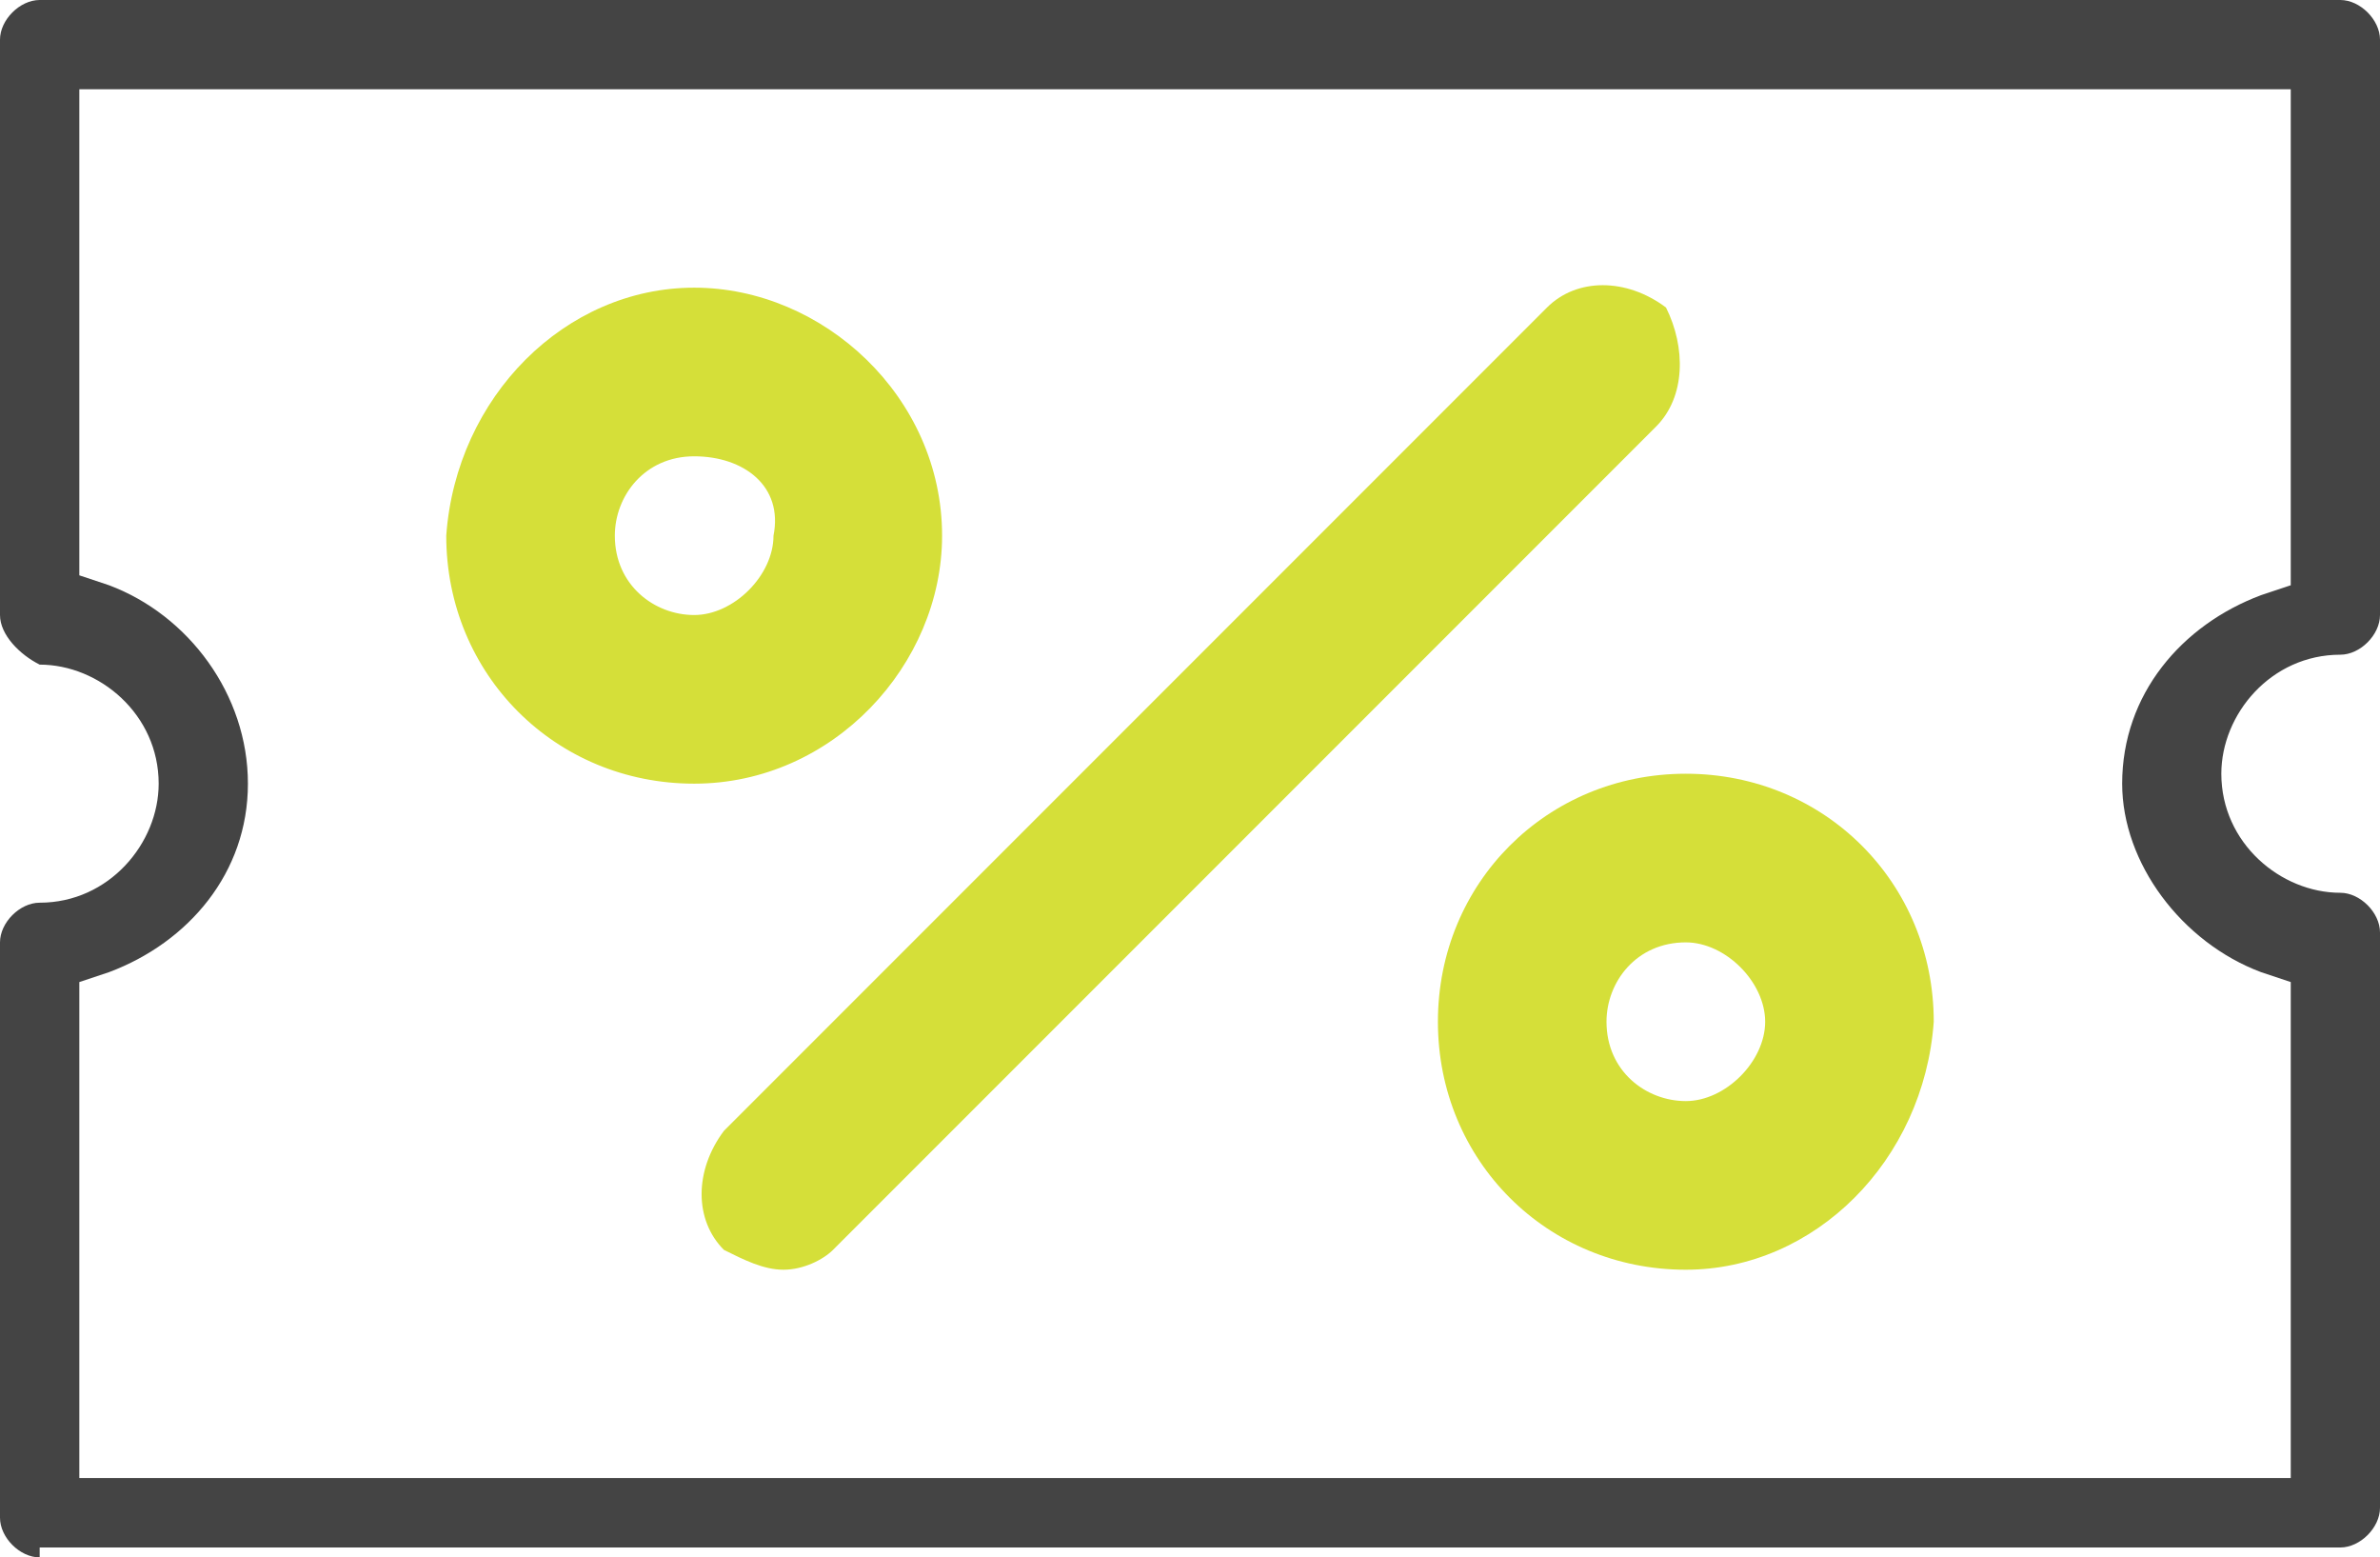 <?xml version="1.0" encoding="utf-8"?>
<!-- Generator: Adobe Illustrator 26.2.1, SVG Export Plug-In . SVG Version: 6.00 Build 0)  -->
<svg version="1.1" id="Livello_1" xmlns="http://www.w3.org/2000/svg" xmlns:xlink="http://www.w3.org/1999/xlink" x="0px" y="0px"
	 viewBox="0 0 24 15.7" style="enable-background:new 0 0 24 15.7;" xml:space="preserve">
<style type="text/css">
	.st0{clip-path:url(#SVGID_00000017477640178016154580000009053172293413759369_);fill:#D5DF39;}
	.st1{clip-path:url(#SVGID_00000017477640178016154580000009053172293413759369_);fill:#444444;}
</style>
<g>
	<defs>
		<rect id="SVGID_1_" y="0" width="24" height="15.7"/>
	</defs>
	<clipPath id="SVGID_00000143588684703769595510000003629402672929870218_">
		<use xlink:href="#SVGID_1_"  style="overflow:visible;"/>
	</clipPath>
	<path style="clip-path:url(#SVGID_00000143588684703769595510000003629402672929870218_);fill:#D5DF39;" d="M7,7.9
		c-1.4,0-2.5-1.1-2.5-2.5C4.6,4,5.7,2.9,7,2.9S9.5,4,9.5,5.4C9.5,6.7,8.4,7.9,7,7.9 M7,4.6c-0.5,0-0.8,0.4-0.8,0.8
		c0,0.5,0.4,0.8,0.8,0.8s0.8-0.4,0.8-0.8C7.9,4.9,7.5,4.6,7,4.6"/>
	<path style="clip-path:url(#SVGID_00000143588684703769595510000003629402672929870218_);fill:#D5DF39;" d="M17,12.8
		c-1.4,0-2.5-1.1-2.5-2.5c0-1.4,1.1-2.5,2.5-2.5s2.5,1.1,2.5,2.5C19.4,11.7,18.3,12.8,17,12.8 M17,9.5c-0.5,0-0.8,0.4-0.8,0.8
		c0,0.5,0.4,0.8,0.8,0.8s0.8-0.4,0.8-0.8C17.8,9.9,17.4,9.5,17,9.5"/>
	<path style="clip-path:url(#SVGID_00000143588684703769595510000003629402672929870218_);fill:#444444;" d="M0.4,15.7
		c-0.2,0-0.4-0.2-0.4-0.4V9.5c0-0.2,0.2-0.4,0.4-0.4c0.7,0,1.2-0.6,1.2-1.2c0-0.7-0.6-1.2-1.2-1.2C0.2,6.6,0,6.4,0,6.2V0.4
		C0,0.2,0.2,0,0.4,0h23.2C23.8,0,24,0.2,24,0.4v5.8c0,0.2-0.2,0.4-0.4,0.4c-0.7,0-1.2,0.6-1.2,1.2c0,0.7,0.6,1.2,1.2,1.2
		c0.2,0,0.4,0.2,0.4,0.4v5.8c0,0.2-0.2,0.4-0.4,0.4H0.4z M0.8,5.8l0.3,0.1C1.9,6.2,2.5,7,2.5,7.9c0,0.9-0.6,1.6-1.4,1.9L0.8,9.9v5
		h22.3v-5l-0.3-0.1c-0.8-0.3-1.4-1.1-1.4-1.9c0-0.9,0.6-1.6,1.4-1.9l0.3-0.1v-5H0.8V5.8z"/>
	<path style="clip-path:url(#SVGID_00000143588684703769595510000003629402672929870218_);fill:#D5DF39;" d="M7.9,12.8
		c-0.2,0-0.4-0.1-0.6-0.2c-0.3-0.3-0.3-0.8,0-1.2l8.3-8.3c0.3-0.3,0.8-0.3,1.2,0C17,3.5,17,4,16.7,4.3l-8.3,8.3
		C8.3,12.7,8.1,12.8,7.9,12.8"/>
</g>
</svg>
